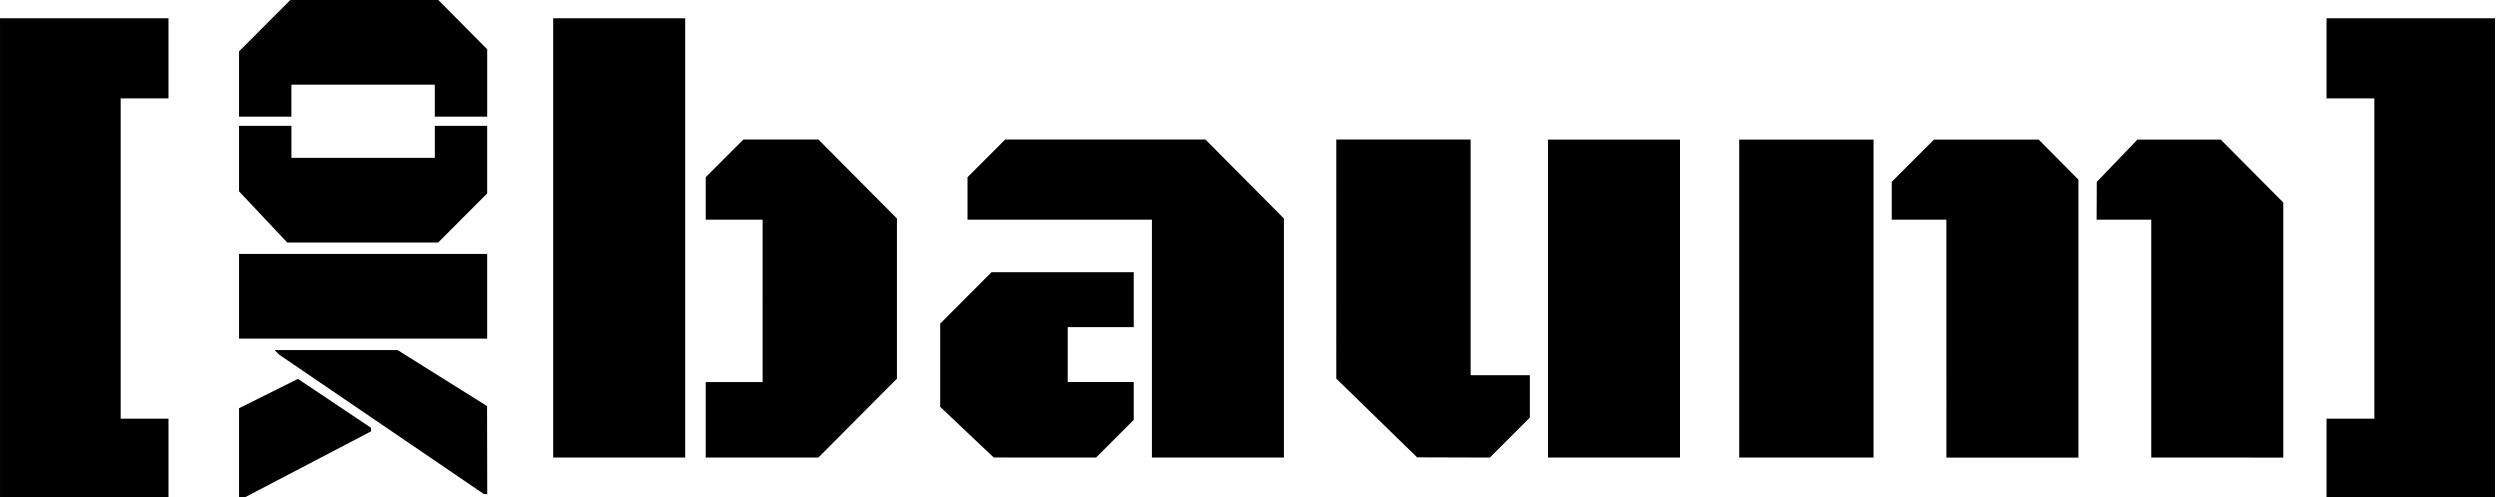 <?xml version="1.0" encoding="UTF-8" standalone="no"?>
<!-- Created with Inkscape (http://www.inkscape.org/) -->

<svg
   width="92.795mm"
   height="18.457mm"
   viewBox="0 0 92.795 18.457"
   version="1.1"
   id="svg1"
   xml:space="preserve"
   xmlns="http://www.w3.org/2000/svg"
   xmlns:svg="http://www.w3.org/2000/svg"><defs
     id="defs1" /><g
     id="layer1"
     transform="matrix(0.998,0,0,1.003,-2.281,-1.019)"><path
       style="fill:#000000"
       d="M 2.286,10.583 V 1.693 h 3.133 3.133 v 1.482 1.482 h -0.889 -0.889 V 10.583 16.51 h 0.889 0.889 v 1.482 1.482 H 5.419 2.286 Z m 8.89,7.215 v -1.675 l 1.096,-0.543 1.096,-0.543 1.359,0.906 1.359,0.906 v 0.065 0.065 l -2.397,1.247 -2.397,1.247 H 11.234 11.176 Z m 77.639,0.193 V 16.51 h 0.889 0.889 V 10.583 4.657 h -0.889 -0.889 V 3.175 1.693 h 3.133 3.133 v 8.89 8.89 H 91.948 88.815 Z M 16.472,16.718 12.666,14.139 12.581,14.055 12.497,13.97 h 2.287 2.287 l 1.665,1.037 1.665,1.037 0.003,1.63 0.003,1.63 -0.064,-0.004 -0.064,-0.004 z M 22.86,9.821 V 1.693 h 2.455 2.455 v 8.128 8.128 H 25.315 22.86 Z m 5.673,6.731 v -1.397 h 1.058 1.058 V 12.15 9.144 H 29.591 28.533 V 8.359 7.574 l 0.7,-0.697 0.7,-0.697 h 1.396 1.396 l 1.46,1.461 1.46,1.461 v 2.963 2.963 l -1.461,1.46 -1.461,1.46 h -2.095 -2.095 z m 9.716,0.458 -0.995,-0.938 v -1.54 -1.54 l 0.954,-0.951 0.954,-0.951 h 2.645 2.645 v 1.016 1.016 h -1.228 -1.228 v 1.016 1.016 h 1.228 1.228 v 0.7 0.7 l -0.7,0.697 -0.7,0.697 -1.903,-5.68e-4 -1.903,-5.67e-4 z m 6.879,-3.464 V 9.144 h -3.429 -3.429 V 8.359 7.574 l 0.7,-0.697 0.7,-0.697 h 3.724 3.724 l 1.46,1.461 1.46,1.461 v 4.423 4.423 h -2.455 -2.455 z m 8.36,2.938 -1.503,-1.456 4.98e-4,-4.424 4.97e-4,-4.424 h 2.498 2.498 V 10.541 14.901 h 1.101 1.101 v 0.785 0.785 l -0.743,0.739 -0.743,0.739 -1.353,-0.004 -1.353,-0.004 z M 59.859,12.065 V 6.181 h 2.455 2.455 V 12.065 17.949 h -2.455 -2.455 z m 7.112,0 V 6.181 h 2.498 2.498 V 12.065 17.949 h -2.498 -2.498 z m 7.705,1.482 V 9.144 h -1.016 -1.016 V 8.444 7.744 l 0.785,-0.781 0.785,-0.781 h 1.948 1.948 L 78.848,6.923 79.587,7.666 v 5.142 5.142 h -2.455 -2.455 z m 7.62,0 V 9.144 h -1.016 -1.016 l 0.003,-0.699 0.003,-0.698 0.756,-0.783 0.756,-0.783 h 1.549 1.549 l 1.163,1.165 1.163,1.165 v 4.719 4.719 H 84.751 82.296 Z M 11.176,11.98 V 10.414 h 4.614 4.614 v 1.566 1.566 H 15.79 11.176 Z M 12.072,9.043 11.176,8.096 V 6.884 5.673 h 0.974 0.974 v 0.593 0.593 h 2.667 2.667 V 6.265 5.673 H 19.431 20.405 V 6.923 8.173 L 19.493,9.082 18.582,9.991 H 15.775 12.968 Z M 11.176,4.126 V 2.918 L 12.13,1.967 13.084,1.016 h 2.752 2.752 l 0.909,0.912 0.909,0.912 V 4.087 5.334 H 19.431 18.457 V 4.741 4.149 h -2.667 -2.667 V 4.741 5.334 H 12.15 11.176 Z"
       id="path1" /></g></svg>
